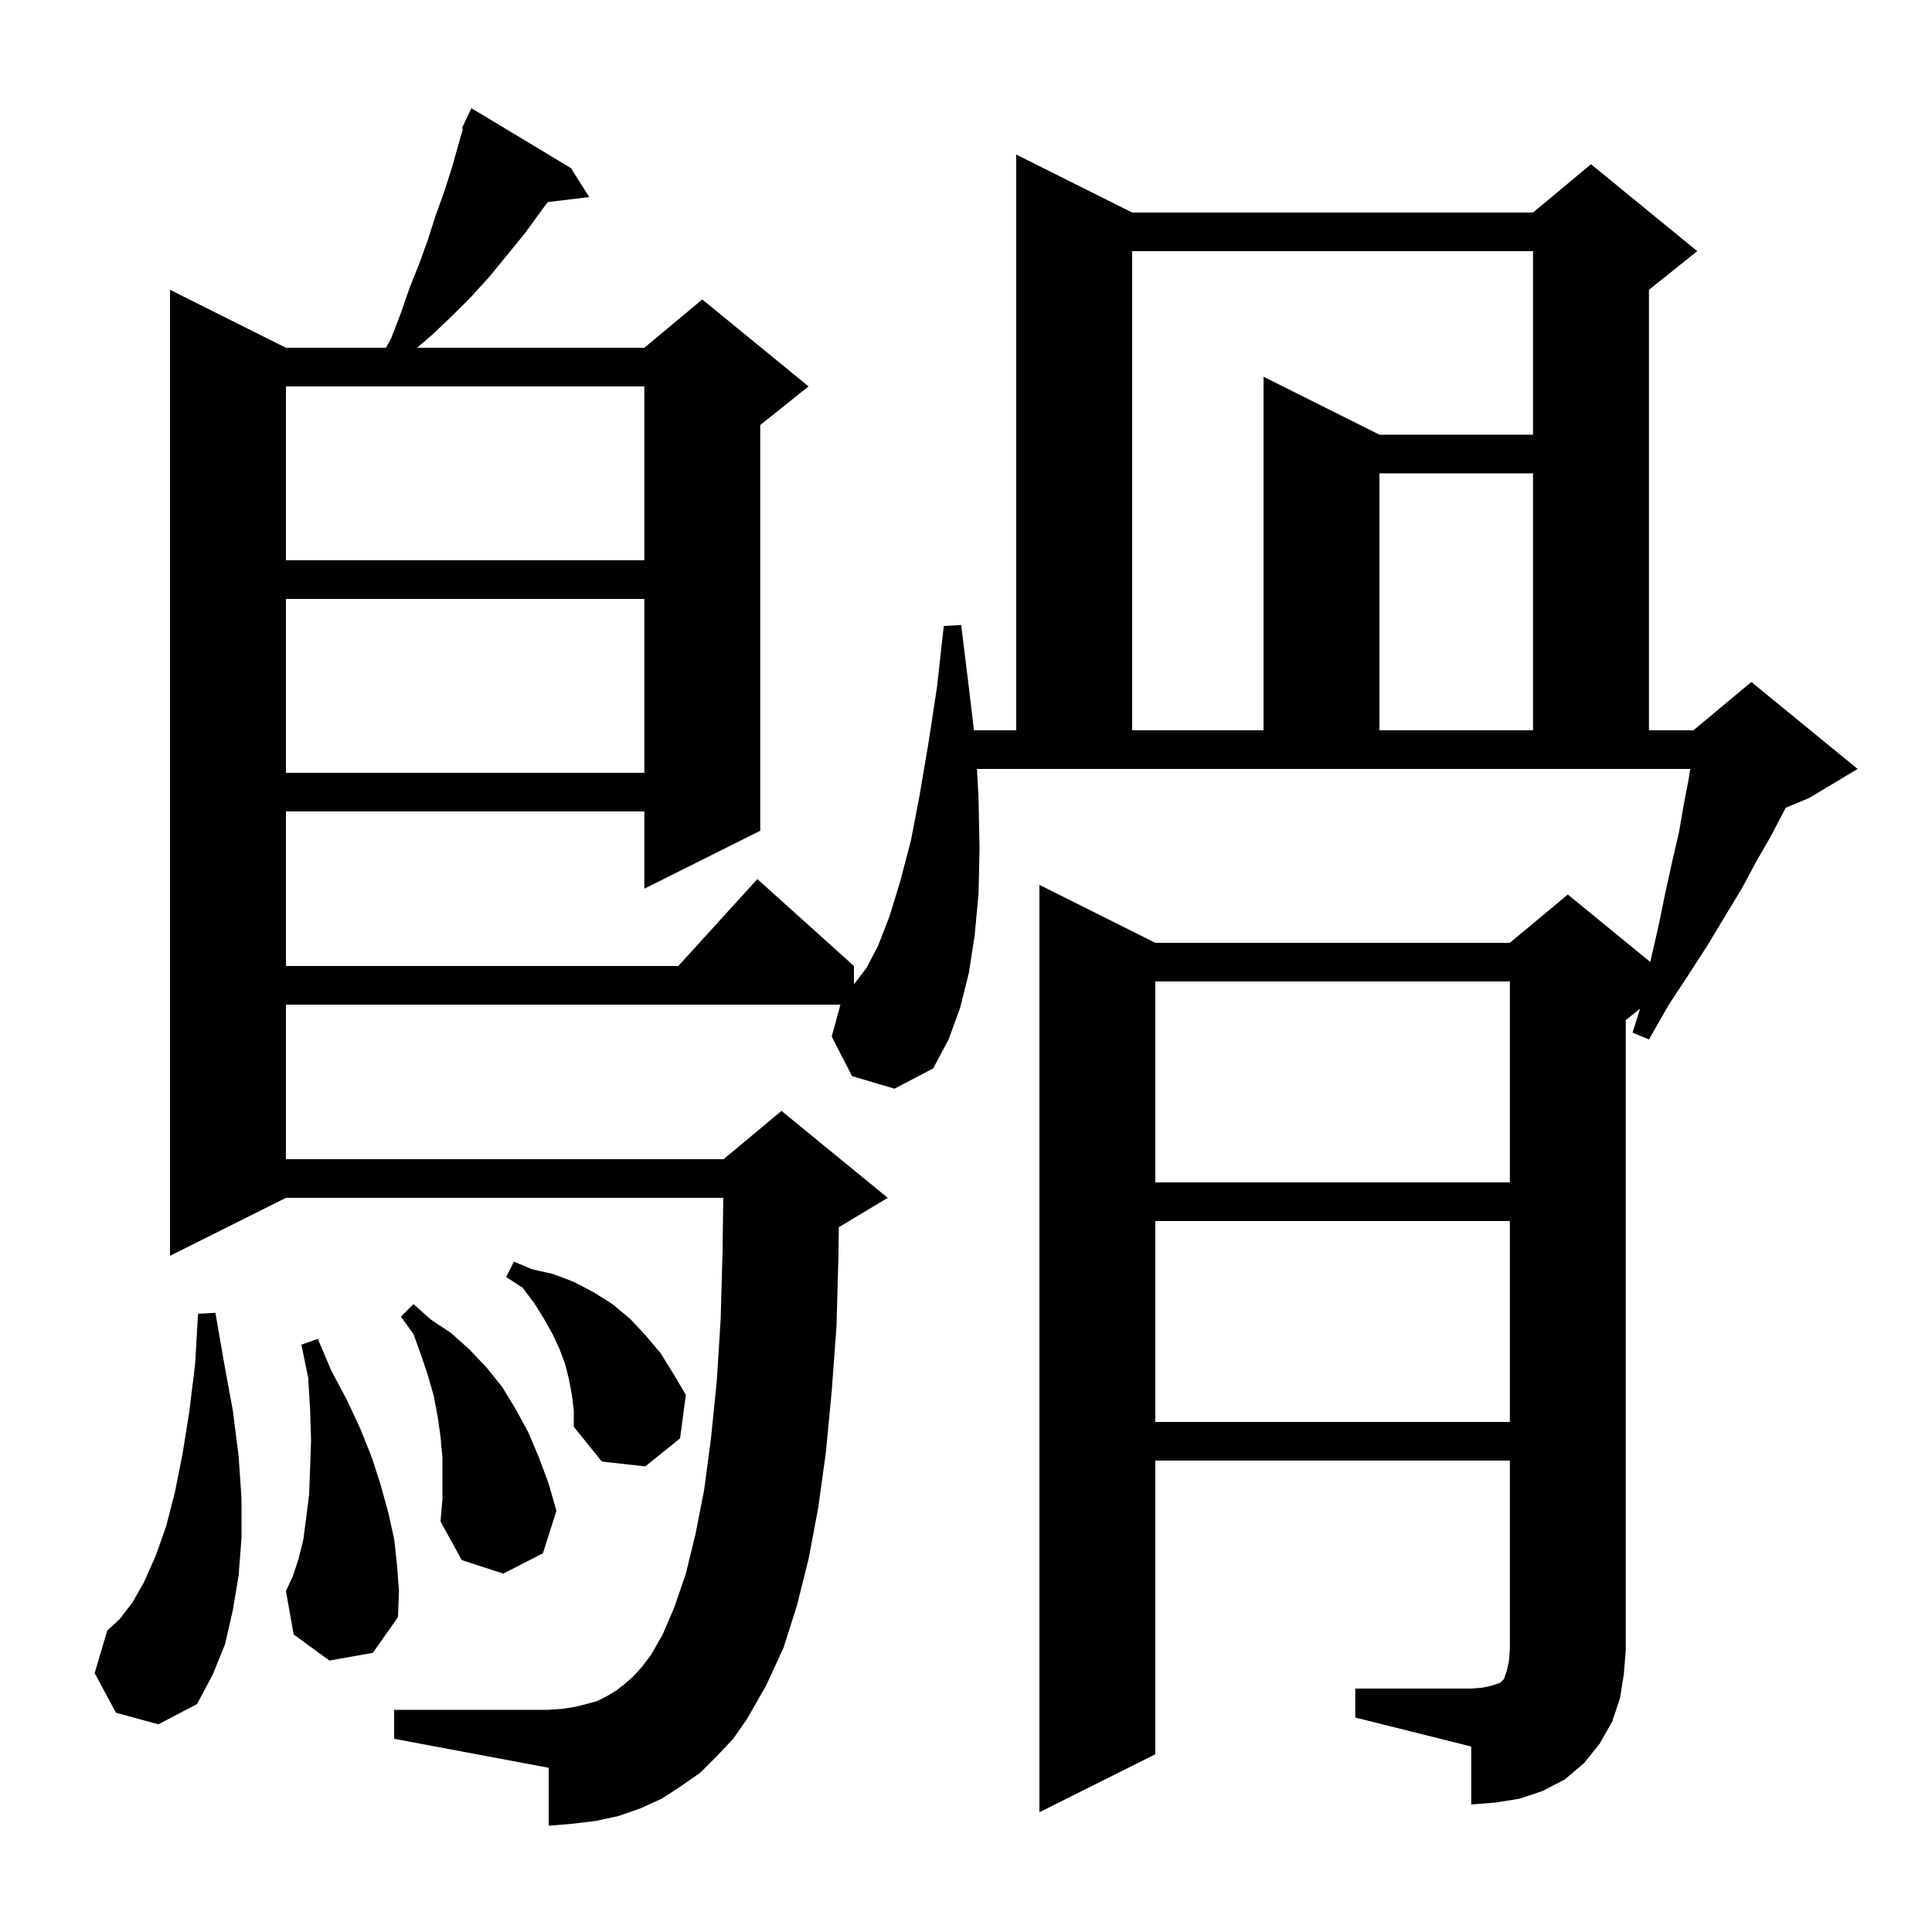 <svg xmlns="http://www.w3.org/2000/svg" xmlns:xlink="http://www.w3.org/1999/xlink" version="1.1" baseProfile="full" viewBox="0 0 200 200" width="200" height="200"><g fill="currentColor"><path d="M 140.3 174.8 L 152.3 174.8 L 153.5 174.7 L 154.4 174.5 L 155.3 174.2 L 155.7 173.8 L 156.0 172.9 L 156.2 172.0 L 156.3 170.8 L 156.3 151.2 L 119.6 151.2 L 119.6 181.6 L 107.6 187.6 L 107.6 91.6 L 119.6 97.6 L 156.3 97.6 L 162.3 92.6 L 170.846 99.592 L 170.9 99.3 L 171.7 95.8 L 172.4 92.4 L 173.1 89.2 L 173.8 86.2 L 174.3 83.3 L 174.8 80.7 L 174.976 79.6 L 101.134 79.6 L 101.3 82.7 L 101.4 87.8 L 101.3 92.5 L 100.9 96.8 L 100.3 100.7 L 99.4 104.3 L 98.2 107.6 L 96.6 110.6 L 92.6 112.7 L 88.2 111.4 L 86.1 107.3 L 87.0 104.0 L 29.6 104.0 L 29.6 120.0 L 74.9 120.0 L 80.9 115.0 L 91.9 124.0 L 86.9 127.0 L 86.836 127.027 L 86.8 129.8 L 86.6 137.2 L 86.1 144.0 L 85.5 150.3 L 84.7 156.1 L 83.7 161.4 L 82.5 166.2 L 81.1 170.6 L 79.3 174.5 L 77.3 178.0 L 75.9 180.0 L 74.2 181.8 L 72.5 183.5 L 70.5 184.9 L 68.5 186.2 L 66.3 187.2 L 64.0 188.0 L 61.7 188.5 L 59.2 188.8 L 56.8 189.0 L 56.8 183.0 L 40.8 180.0 L 40.8 177.0 L 56.8 177.0 L 58.2 176.9 L 59.5 176.7 L 60.7 176.4 L 61.8 176.1 L 62.8 175.6 L 63.8 175.0 L 64.7 174.3 L 65.6 173.5 L 66.5 172.5 L 67.4 171.3 L 68.6 169.2 L 69.8 166.4 L 71.0 162.9 L 72.0 158.8 L 72.9 154.2 L 73.6 148.9 L 74.2 143.0 L 74.6 136.6 L 74.8 129.5 L 74.873 124.0 L 29.6 124.0 L 17.6 130.0 L 17.6 30.0 L 29.6 36.0 L 39.958 36.0 L 40.5 35.0 L 41.5 32.4 L 42.4 29.8 L 43.4 27.3 L 44.3 24.8 L 45.1 22.3 L 46.0 19.8 L 46.8 17.3 L 47.5 14.8 L 47.924 13.345 L 47.8 13.3 L 48.155 12.555 L 48.2 12.4 L 48.223 12.411 L 48.8 11.2 L 59.1 17.4 L 61.0 20.4 L 56.699 20.919 L 55.9 22.0 L 54.3 24.2 L 50.7 28.6 L 48.8 30.7 L 46.8 32.7 L 44.8 34.6 L 43.179 36.0 L 66.7 36.0 L 72.7 31.0 L 83.7 40.0 L 78.7 44.0 L 78.7 86.0 L 66.7 92.0 L 66.7 84.0 L 29.6 84.0 L 29.6 100.0 L 70.218 100.0 L 78.4 91.0 L 88.4 100.0 L 88.4 101.9 L 89.7 100.2 L 90.9 97.9 L 92.1 94.8 L 93.2 91.2 L 94.3 87.0 L 95.2 82.3 L 96.1 77.0 L 97.0 71.1 L 97.7 64.8 L 99.5 64.7 L 100.3 71.2 L 100.822 75.6 L 105.2 75.6 L 105.2 16.0 L 117.2 22.0 L 158.7 22.0 L 164.7 17.0 L 175.7 26.0 L 170.7 30.0 L 170.7 75.6 L 175.3 75.6 L 181.3 70.6 L 192.3 79.6 L 187.3 82.6 L 184.862 83.616 L 184.6 84.1 L 183.3 86.6 L 181.8 89.2 L 180.3 92.0 L 178.6 94.8 L 176.8 97.8 L 174.8 100.9 L 172.7 104.1 L 170.7 107.6 L 169.0 106.9 L 169.786 104.411 L 168.3 105.6 L 168.3 170.8 L 168.1 173.3 L 167.7 175.8 L 166.9 178.2 L 165.6 180.5 L 164.0 182.5 L 162.0 184.2 L 159.7 185.4 L 157.3 186.2 L 154.8 186.6 L 152.3 186.8 L 152.3 180.8 L 140.3 177.8 Z M 12.0 177.3 L 9.8 173.2 L 11.1 168.8 L 12.4 167.6 L 13.7 165.9 L 14.9 163.8 L 16.1 161.1 L 17.2 158.0 L 18.1 154.5 L 18.9 150.5 L 19.6 146.1 L 20.2 141.2 L 20.5 136.0 L 22.3 135.9 L 23.2 141.1 L 24.1 146.0 L 24.7 150.7 L 25.0 155.1 L 25.0 159.2 L 24.7 163.1 L 24.1 166.7 L 23.3 170.2 L 22.0 173.4 L 20.4 176.4 L 16.4 178.5 Z M 34.1 171.9 L 30.4 169.2 L 29.6 164.7 L 30.3 163.2 L 30.9 161.4 L 31.4 159.4 L 31.7 157.1 L 32.0 154.7 L 32.1 152.0 L 32.2 149.1 L 32.1 145.9 L 31.9 142.6 L 31.2 139.2 L 32.9 138.6 L 34.3 141.9 L 35.9 144.9 L 37.3 147.9 L 38.5 150.9 L 39.4 153.7 L 40.2 156.6 L 40.8 159.3 L 41.1 162.0 L 41.3 164.7 L 41.2 167.4 L 38.6 171.1 Z M 45.8 150.9 L 45.6 148.7 L 45.3 146.6 L 44.9 144.5 L 44.3 142.4 L 43.6 140.3 L 42.8 138.1 L 41.5 136.3 L 42.8 135.0 L 44.6 136.6 L 46.7 138.0 L 48.6 139.7 L 50.4 141.6 L 52.0 143.6 L 53.4 145.9 L 54.7 148.3 L 55.8 150.9 L 56.8 153.6 L 57.6 156.4 L 56.2 160.8 L 52.1 162.9 L 47.8 161.5 L 45.6 157.5 L 45.8 155.2 Z M 59.2 144.4 L 58.9 142.8 L 58.5 141.2 L 57.9 139.6 L 57.2 138.1 L 56.3 136.5 L 55.3 134.9 L 54.1 133.3 L 52.4 132.2 L 53.2 130.6 L 55.1 131.4 L 57.3 131.9 L 59.4 132.7 L 61.5 133.8 L 63.4 135.0 L 65.2 136.5 L 66.8 138.2 L 68.4 140.1 L 69.7 142.2 L 71.0 144.4 L 70.4 148.9 L 66.8 151.8 L 62.3 151.3 L 59.4 147.7 L 59.4 146.0 Z M 119.6 126.4 L 119.6 147.2 L 156.3 147.2 L 156.3 126.4 Z M 119.6 101.6 L 119.6 122.4 L 156.3 122.4 L 156.3 101.6 Z M 29.6 62.0 L 29.6 80.0 L 66.7 80.0 L 66.7 62.0 Z M 117.2 26.0 L 117.2 75.6 L 130.8 75.6 L 130.8 39.0 L 142.8 45.0 L 158.7 45.0 L 158.7 26.0 Z M 142.8 49.0 L 142.8 75.6 L 158.7 75.6 L 158.7 49.0 Z M 29.6 40.0 L 29.6 58.0 L 66.7 58.0 L 66.7 40.0 Z "/></g></svg>